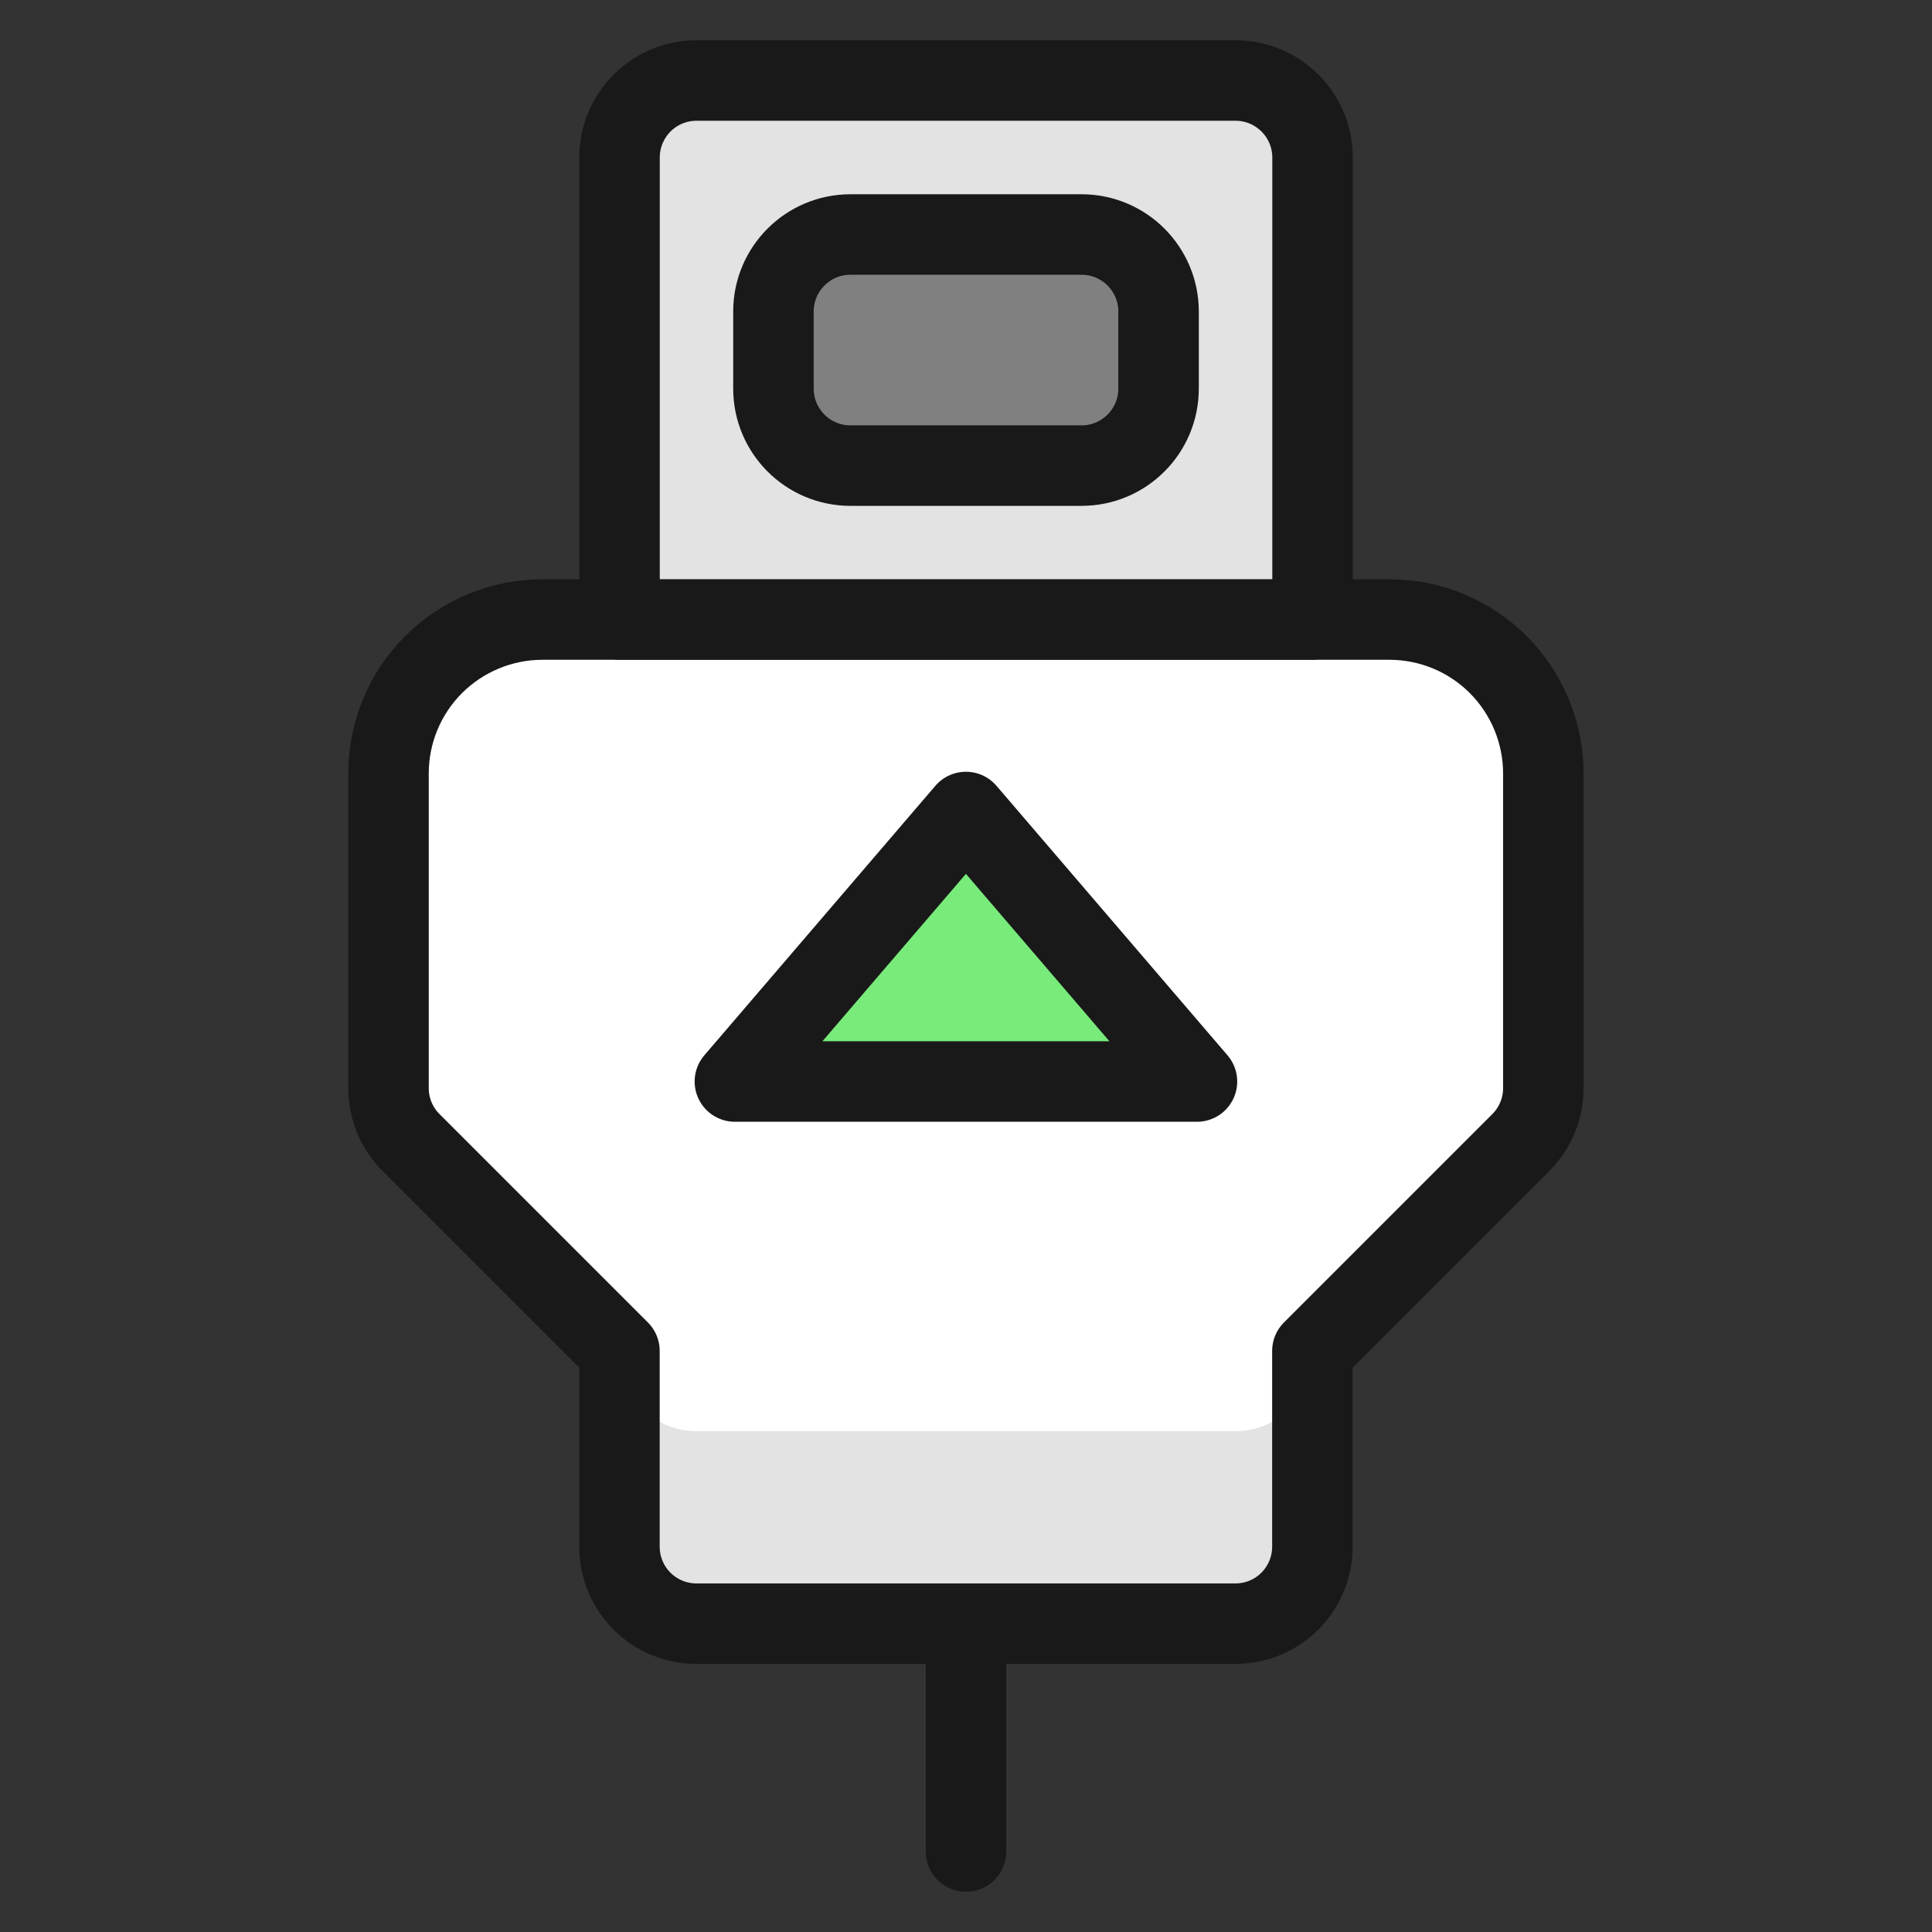 <svg xmlns="http://www.w3.org/2000/svg" fill="none" viewBox="0 0 24 24" id="Usb-Cable--Streamline-Ultimate"><rect x="0" y="0" width="24" height="24" fill="#333333" stroke="none"/><desc>Usb Cable Streamline Icon: https://streamlinehq.com</desc><path fill="#fff" d="M4.826 13.517c0 0.254 0.101 0.497 0.28 0.676l2.589 2.589v2.432c0 0.254 0.101 0.497 0.28 0.676 0.179 0.179 0.423 0.28 0.676 0.28h6.696c0.254 0 0.497 -0.101 0.676 -0.28 0.179 -0.179 0.28 -0.423 0.28 -0.676v-2.432l2.589 -2.589c0.179 -0.179 0.28 -0.423 0.28 -0.676V9.609c0 -0.507 -0.202 -0.994 -0.56 -1.353 -0.359 -0.359 -0.845 -0.56 -1.353 -0.56H6.739c-0.507 0 -0.994 0.202 -1.353 0.56 -0.359 0.359 -0.56 0.845 -0.56 1.353V13.517Z" stroke-width="1"></path><path fill="#e3e3e3" d="M15.348 17.779H8.652c-0.254 0 -0.497 -0.101 -0.676 -0.28 -0.179 -0.179 -0.28 -0.423 -0.28 -0.676v2.391c0 0.254 0.101 0.497 0.28 0.676 0.179 0.179 0.423 0.28 0.676 0.28H15.348c0.254 0 0.497 -0.101 0.676 -0.28 0.179 -0.179 0.28 -0.423 0.28 -0.676v-2.391c0 0.254 -0.101 0.497 -0.28 0.676 -0.179 0.179 -0.423 0.28 -0.676 0.28Z" stroke-width="1"></path><path stroke="#191919" stroke-linecap="round" stroke-linejoin="round" d="M4.826 13.517c0 0.254 0.101 0.497 0.28 0.676l2.589 2.589v2.432c0 0.254 0.101 0.497 0.28 0.676 0.179 0.179 0.423 0.28 0.676 0.28h6.696c0.254 0 0.497 -0.101 0.676 -0.28 0.179 -0.179 0.28 -0.423 0.28 -0.676v-2.432l2.589 -2.589c0.179 -0.179 0.28 -0.423 0.28 -0.676V9.609c0 -0.507 -0.202 -0.994 -0.56 -1.353 -0.359 -0.359 -0.845 -0.56 -1.353 -0.56H6.739c-0.507 0 -0.994 0.202 -1.353 0.56 -0.359 0.359 -0.56 0.845 -0.56 1.353V13.517Z" stroke-width="1"></path><path fill="#e3e3e3" stroke="#191919" stroke-linecap="round" stroke-linejoin="round" d="M16.305 1.957c0 -0.254 -0.101 -0.497 -0.28 -0.676C15.845 1.101 15.602 1 15.348 1H8.652c-0.254 0 -0.497 0.101 -0.676 0.28 -0.179 0.179 -0.28 0.423 -0.28 0.676v5.739h8.609V1.957Z" stroke-width="1"></path><path fill="gray" stroke="#191919" stroke-linecap="round" stroke-linejoin="round" d="M13.435 2.913h-2.87c-0.528 0 -0.957 0.428 -0.957 0.957v0.957c0 0.528 0.428 0.957 0.957 0.957h2.87c0.528 0 0.957 -0.428 0.957 -0.957v-0.957c0 -0.528 -0.428 -0.957 -0.957 -0.957Z" stroke-width="1"></path><path stroke="#191919" stroke-linecap="round" stroke-linejoin="round" d="M12 20.171V23" stroke-width="1"></path><path fill="#78eb7b" stroke="#191919" stroke-linecap="round" stroke-linejoin="round" d="M9.13 13.435h5.739l-2.87 -3.348 -2.87 3.348Z" stroke-width="1"></path></svg>